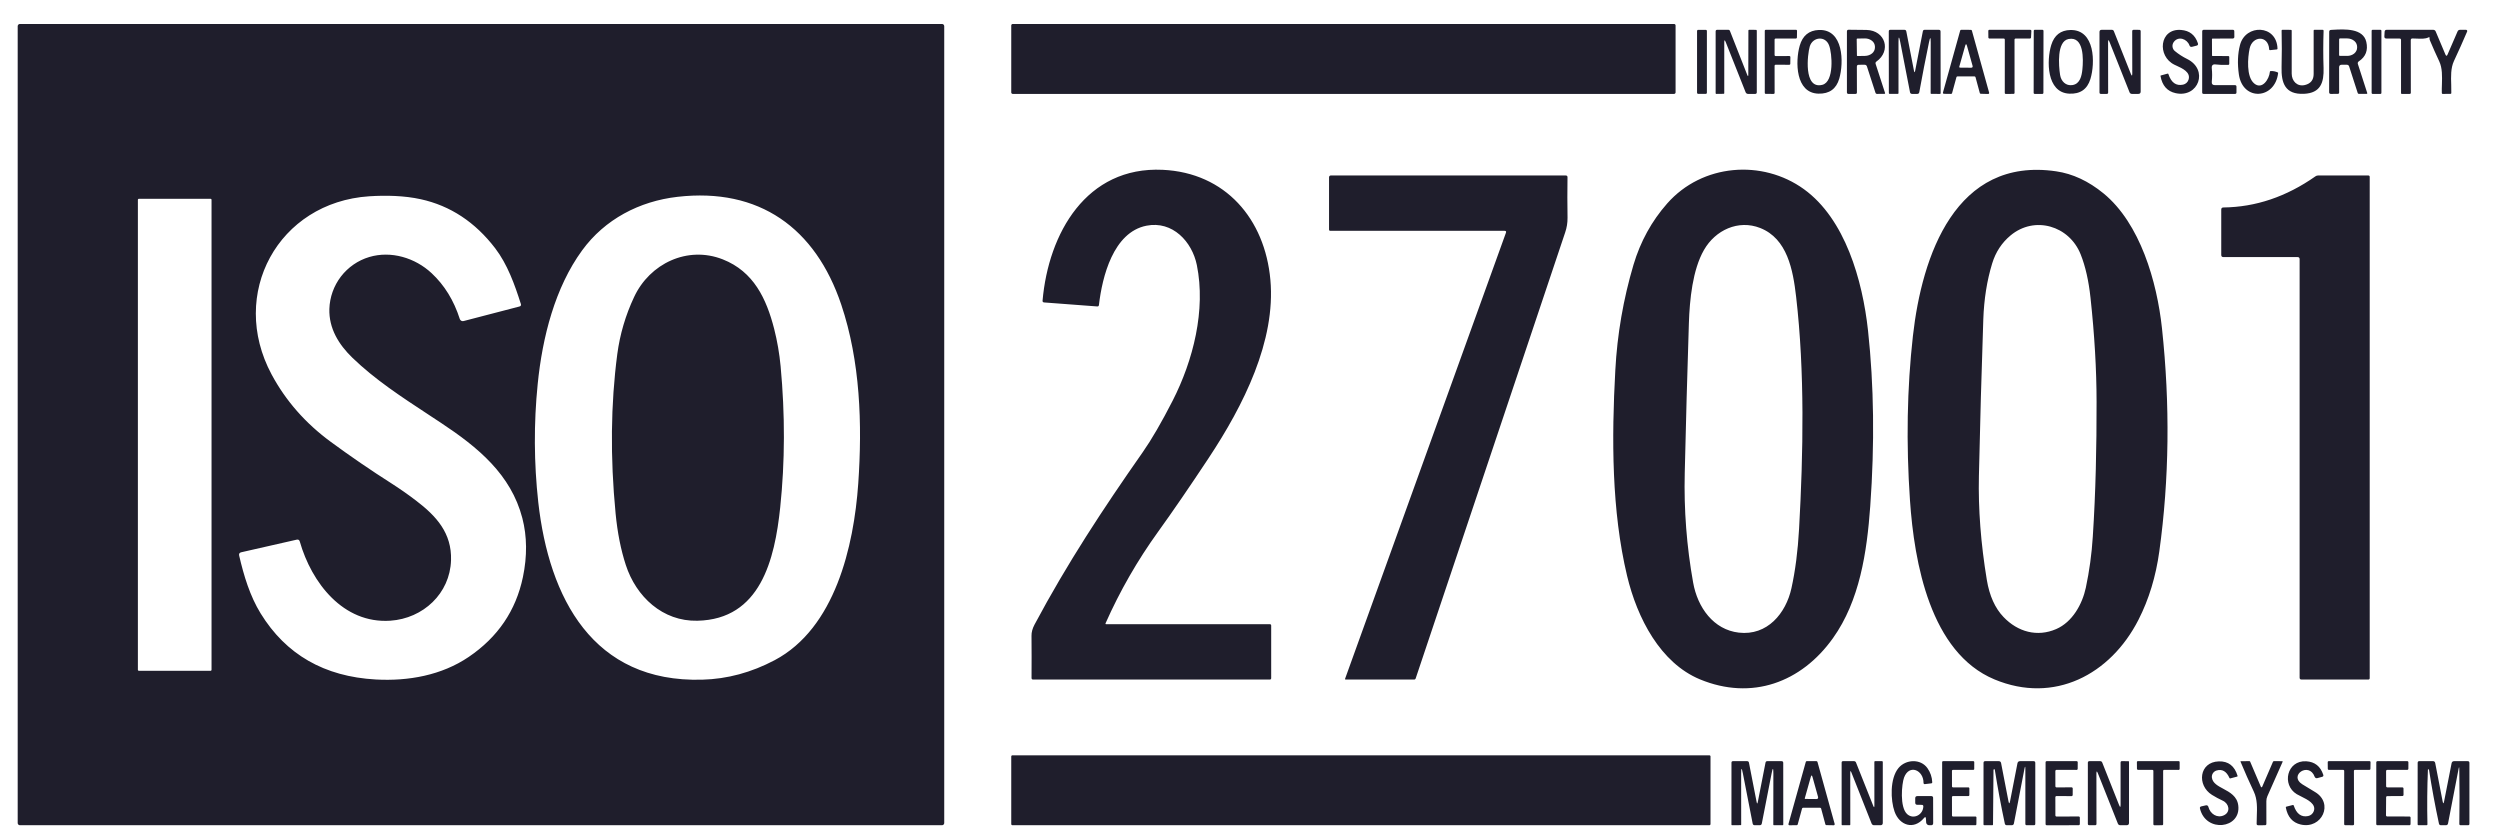 <svg width="78" height="26" viewBox="0 0 78 26" fill="none" xmlns="http://www.w3.org/2000/svg">
<g clip-path="url(#clip0_109_221)">
<path fill-rule="evenodd" clip-rule="evenodd" d="M29.44 25.727C29.453 25.714 29.46 25.696 29.46 25.678V0.817C29.46 0.799 29.453 0.781 29.44 0.768C29.427 0.755 29.409 0.748 29.391 0.748H0.621C0.603 0.748 0.585 0.755 0.572 0.768C0.559 0.781 0.552 0.799 0.552 0.817V25.678C0.552 25.687 0.554 25.696 0.557 25.704C0.561 25.713 0.566 25.721 0.572 25.727C0.579 25.733 0.586 25.738 0.595 25.742C0.603 25.745 0.612 25.747 0.621 25.747H29.391C29.409 25.747 29.427 25.74 29.44 25.727ZM12.177 19.366C13.203 19.297 14.04 18.517 14.072 17.48C14.099 16.632 13.614 16.102 12.983 15.621C12.735 15.431 12.479 15.252 12.215 15.083C11.571 14.673 10.94 14.241 10.325 13.789C9.532 13.208 8.915 12.505 8.473 11.681C7.127 9.169 8.679 6.311 11.521 6.124C12.041 6.091 12.611 6.102 13.129 6.216C14.051 6.419 14.824 6.929 15.45 7.746C15.832 8.246 16.059 8.878 16.25 9.481C16.265 9.524 16.25 9.552 16.206 9.563L14.463 10.017C14.439 10.023 14.413 10.02 14.391 10.008C14.369 9.996 14.353 9.975 14.345 9.951C14.16 9.373 13.867 8.897 13.466 8.523C12.952 8.043 12.2 7.816 11.52 8.019C11.169 8.124 10.86 8.338 10.637 8.628C10.414 8.919 10.288 9.273 10.276 9.639C10.259 10.243 10.564 10.745 10.995 11.162C11.699 11.842 12.524 12.382 13.37 12.937L13.371 12.938C13.501 13.023 13.632 13.109 13.763 13.196C14.91 13.955 15.943 14.802 16.297 16.165C16.445 16.737 16.451 17.351 16.315 18.005C16.097 19.05 15.533 19.88 14.623 20.497C13.781 21.068 12.742 21.257 11.723 21.2C10.118 21.11 8.921 20.422 8.131 19.137C7.799 18.597 7.607 17.963 7.462 17.334C7.449 17.278 7.471 17.244 7.526 17.231L9.255 16.838C9.306 16.826 9.338 16.845 9.353 16.895C9.721 18.182 10.706 19.464 12.177 19.366ZM18.163 7.811C18.871 6.84 19.951 6.277 21.138 6.141C23.684 5.849 25.442 7.109 26.247 9.504C26.84 11.27 26.907 13.227 26.777 15.091C26.64 17.04 26.056 19.599 24.169 20.598C23.443 20.982 22.691 21.185 21.913 21.206C18.496 21.304 17.129 18.656 16.794 15.67C16.659 14.445 16.652 13.209 16.776 11.983C16.923 10.511 17.318 8.969 18.163 7.811ZM6.591 6.212C6.594 6.215 6.596 6.218 6.598 6.222C6.599 6.226 6.6 6.23 6.6 6.234V20.897C6.6 20.906 6.597 20.914 6.591 20.92C6.585 20.926 6.577 20.929 6.569 20.929H4.334C4.326 20.929 4.318 20.926 4.312 20.92C4.306 20.914 4.302 20.906 4.302 20.897V6.234C4.302 6.23 4.303 6.226 4.305 6.222C4.306 6.218 4.309 6.215 4.311 6.212C4.314 6.209 4.318 6.206 4.322 6.205C4.326 6.203 4.33 6.202 4.334 6.202H6.569C6.577 6.202 6.585 6.206 6.591 6.212ZM31.597 0.748H52.231C52.257 0.748 52.278 0.769 52.278 0.794V2.884C52.277 2.896 52.273 2.908 52.264 2.916C52.255 2.925 52.243 2.93 52.231 2.93H31.597C31.585 2.93 31.573 2.925 31.564 2.916C31.556 2.908 31.551 2.896 31.551 2.884V0.794C31.551 0.769 31.572 0.748 31.597 0.748ZM53.219 0.931H52.985C52.98 0.931 52.975 0.931 52.971 0.933C52.966 0.935 52.962 0.938 52.959 0.941C52.956 0.945 52.953 0.949 52.951 0.953C52.949 0.958 52.948 0.962 52.948 0.967V2.893C52.948 2.913 52.965 2.929 52.985 2.929H53.219C53.239 2.929 53.255 2.913 53.255 2.893V0.967C53.255 0.957 53.252 0.948 53.245 0.941C53.238 0.935 53.229 0.931 53.219 0.931ZM54.55 0.953L54.547 2.324C54.547 2.39 54.535 2.392 54.511 2.33L53.975 0.967C53.972 0.956 53.965 0.946 53.955 0.939C53.945 0.932 53.933 0.929 53.921 0.93H53.573C53.567 0.93 53.561 0.931 53.556 0.933C53.55 0.935 53.545 0.939 53.541 0.943C53.536 0.947 53.533 0.952 53.531 0.958C53.529 0.963 53.528 0.969 53.528 0.975V2.907C53.528 2.923 53.535 2.93 53.551 2.93L53.778 2.927C53.791 2.927 53.797 2.92 53.797 2.907L53.797 1.321C53.797 1.24 53.812 1.237 53.842 1.312L54.462 2.875C54.468 2.892 54.478 2.906 54.493 2.916C54.507 2.926 54.525 2.931 54.542 2.93H54.761C54.795 2.93 54.812 2.912 54.812 2.878V0.962C54.812 0.941 54.801 0.931 54.781 0.931L54.573 0.93C54.558 0.93 54.55 0.937 54.55 0.953ZM55.399 1.749L55.828 1.748C55.833 1.748 55.837 1.749 55.841 1.751C55.845 1.752 55.848 1.755 55.851 1.758C55.854 1.761 55.856 1.764 55.858 1.768C55.859 1.772 55.86 1.777 55.86 1.781L55.857 1.99C55.857 1.994 55.856 1.998 55.855 2.002C55.853 2.006 55.851 2.009 55.848 2.012C55.842 2.018 55.834 2.021 55.825 2.021L55.399 2.02C55.391 2.02 55.383 2.023 55.377 2.029C55.371 2.035 55.367 2.043 55.367 2.052L55.368 2.898C55.368 2.902 55.367 2.906 55.366 2.91C55.364 2.914 55.362 2.918 55.359 2.921C55.353 2.926 55.345 2.93 55.337 2.93L55.093 2.929C55.089 2.929 55.084 2.928 55.081 2.926C55.077 2.925 55.073 2.923 55.07 2.92C55.064 2.914 55.061 2.905 55.061 2.897V0.962C55.061 0.953 55.064 0.945 55.07 0.939C55.076 0.933 55.084 0.93 55.093 0.93H56.035C56.04 0.93 56.044 0.931 56.048 0.932C56.052 0.934 56.055 0.936 56.058 0.939C56.061 0.942 56.063 0.946 56.065 0.95C56.066 0.953 56.067 0.958 56.067 0.962L56.064 1.171C56.063 1.179 56.06 1.187 56.054 1.192C56.049 1.198 56.041 1.201 56.033 1.202L55.399 1.203C55.391 1.203 55.383 1.206 55.377 1.212C55.371 1.218 55.367 1.226 55.367 1.234V1.717C55.367 1.721 55.368 1.725 55.37 1.729C55.373 1.737 55.379 1.743 55.387 1.747C55.391 1.748 55.395 1.749 55.399 1.749V1.749ZM56.739 2.922C57.077 2.929 57.292 2.773 57.385 2.454C57.532 1.949 57.519 0.904 56.748 0.935C56.44 0.948 56.241 1.112 56.151 1.426C56.011 1.917 56.016 2.907 56.739 2.922ZM57.066 1.412C57.166 1.668 57.231 2.554 56.855 2.647C56.261 2.795 56.394 1.682 56.465 1.449C56.557 1.149 56.95 1.109 57.066 1.412ZM57.934 2.078L57.936 2.884C57.936 2.915 57.921 2.93 57.891 2.93H57.666C57.661 2.93 57.655 2.929 57.65 2.927C57.645 2.924 57.641 2.921 57.637 2.917C57.629 2.909 57.625 2.899 57.624 2.887V0.981C57.624 0.946 57.642 0.928 57.676 0.928C57.863 0.927 58.05 0.929 58.236 0.934C58.829 0.95 59.013 1.59 58.545 1.92C58.518 1.938 58.51 1.964 58.52 1.995L58.813 2.899C58.819 2.917 58.812 2.927 58.792 2.928L58.567 2.93C58.54 2.93 58.522 2.918 58.514 2.892L58.249 2.075C58.237 2.038 58.212 2.02 58.173 2.02L57.993 2.021C57.954 2.021 57.934 2.04 57.934 2.078V2.078ZM57.929 1.223L57.936 1.728C57.936 1.731 57.937 1.733 57.938 1.736C57.939 1.738 57.941 1.741 57.943 1.743C57.944 1.744 57.947 1.746 57.949 1.747C57.952 1.748 57.955 1.748 57.957 1.748L58.191 1.744C58.273 1.742 58.352 1.714 58.41 1.665C58.437 1.643 58.459 1.615 58.474 1.583C58.49 1.551 58.498 1.517 58.498 1.482V1.451C58.497 1.416 58.487 1.381 58.471 1.35C58.455 1.319 58.432 1.292 58.404 1.271C58.34 1.222 58.262 1.197 58.182 1.199L57.948 1.203C57.943 1.203 57.938 1.205 57.934 1.209C57.931 1.213 57.929 1.217 57.929 1.223ZM59.993 0.976L59.754 2.202C59.741 2.27 59.728 2.27 59.715 2.202L59.477 0.98C59.471 0.947 59.451 0.93 59.417 0.93H58.978C58.946 0.93 58.93 0.946 58.93 0.979L58.932 2.904C58.932 2.921 58.94 2.929 58.956 2.929H59.21C59.226 2.929 59.233 2.921 59.233 2.906L59.233 1.319C59.232 1.125 59.251 1.123 59.288 1.314L59.592 2.876C59.599 2.911 59.62 2.929 59.656 2.93H59.817C59.853 2.93 59.875 2.912 59.882 2.875C59.977 2.352 60.078 1.831 60.186 1.313C60.221 1.147 60.238 1.148 60.238 1.318L60.236 2.909C60.236 2.922 60.243 2.929 60.256 2.929L60.526 2.93C60.541 2.93 60.548 2.922 60.548 2.908L60.545 0.984C60.545 0.948 60.527 0.93 60.491 0.93H60.05C60.019 0.93 59.999 0.945 59.993 0.976ZM61.605 2.384H61.072C61.065 2.384 61.058 2.387 61.052 2.391C61.047 2.395 61.042 2.401 61.041 2.408L60.905 2.906C60.904 2.913 60.9 2.919 60.894 2.923C60.888 2.928 60.882 2.93 60.874 2.93L60.651 2.927C60.646 2.927 60.641 2.926 60.637 2.924C60.632 2.922 60.628 2.918 60.626 2.915C60.623 2.911 60.62 2.906 60.619 2.901C60.618 2.897 60.619 2.892 60.62 2.887L61.158 0.954C61.16 0.947 61.164 0.941 61.169 0.936C61.175 0.932 61.182 0.93 61.189 0.93L61.492 0.931C61.499 0.931 61.506 0.933 61.511 0.937C61.517 0.942 61.521 0.948 61.523 0.955L62.061 2.891C62.062 2.896 62.062 2.901 62.062 2.906C62.061 2.91 62.059 2.915 62.056 2.919C62.053 2.923 62.049 2.926 62.044 2.928C62.04 2.931 62.035 2.932 62.03 2.932L61.8 2.926C61.793 2.926 61.786 2.924 61.781 2.919C61.776 2.915 61.772 2.909 61.77 2.903L61.636 2.408C61.634 2.401 61.63 2.395 61.625 2.391C61.619 2.387 61.612 2.384 61.605 2.384ZM61.129 2.082C61.128 2.085 61.128 2.089 61.129 2.092C61.13 2.095 61.131 2.098 61.133 2.101C61.135 2.104 61.138 2.106 61.141 2.107C61.144 2.109 61.147 2.11 61.151 2.11L61.497 2.113C61.539 2.113 61.555 2.092 61.544 2.052L61.37 1.431C61.351 1.364 61.332 1.364 61.313 1.43L61.129 2.082ZM62.069 1.202L62.518 1.203C62.526 1.203 62.535 1.206 62.541 1.212C62.546 1.218 62.55 1.226 62.55 1.234L62.549 2.899C62.549 2.903 62.55 2.907 62.551 2.911C62.553 2.915 62.555 2.919 62.558 2.922C62.561 2.925 62.565 2.927 62.569 2.928C62.572 2.93 62.577 2.931 62.581 2.931L62.822 2.929C62.831 2.929 62.839 2.925 62.845 2.92C62.848 2.917 62.85 2.913 62.852 2.909C62.853 2.905 62.854 2.901 62.854 2.897L62.853 1.235C62.853 1.23 62.854 1.226 62.856 1.222C62.858 1.218 62.86 1.215 62.863 1.212C62.869 1.206 62.877 1.203 62.885 1.203L63.336 1.202C63.344 1.202 63.352 1.198 63.358 1.193C63.364 1.187 63.368 1.18 63.368 1.172L63.379 0.964C63.379 0.959 63.379 0.955 63.377 0.951C63.375 0.945 63.371 0.939 63.365 0.936C63.36 0.932 63.354 0.93 63.347 0.93H62.067C62.063 0.93 62.059 0.931 62.055 0.932C62.051 0.934 62.048 0.936 62.045 0.939C62.042 0.942 62.039 0.946 62.038 0.949C62.036 0.953 62.035 0.957 62.035 0.962L62.037 1.17C62.037 1.174 62.038 1.178 62.04 1.182C62.041 1.186 62.044 1.189 62.047 1.192C62.049 1.195 62.053 1.198 62.057 1.199C62.061 1.201 62.065 1.202 62.069 1.202V1.202ZM63.724 0.93L63.486 0.93C63.482 0.93 63.477 0.93 63.473 0.932C63.469 0.934 63.466 0.936 63.463 0.939C63.46 0.942 63.457 0.946 63.456 0.95C63.454 0.954 63.453 0.958 63.453 0.962L63.45 2.897C63.45 2.901 63.451 2.905 63.452 2.909C63.454 2.913 63.456 2.917 63.459 2.92C63.462 2.923 63.466 2.925 63.47 2.927C63.474 2.929 63.478 2.93 63.483 2.93L63.721 2.93C63.725 2.93 63.729 2.929 63.733 2.928C63.737 2.926 63.741 2.924 63.744 2.921C63.747 2.918 63.749 2.914 63.751 2.91C63.753 2.906 63.754 2.902 63.754 2.898L63.757 0.963C63.757 0.954 63.754 0.946 63.747 0.94C63.741 0.934 63.733 0.93 63.724 0.93ZM64.558 2.922C64.901 2.939 65.121 2.787 65.22 2.468C65.374 1.967 65.368 0.922 64.599 0.936C64.293 0.942 64.094 1.098 63.999 1.404C63.851 1.884 63.848 2.886 64.558 2.922ZM64.275 2.339C64.23 2.05 64.168 1.294 64.535 1.218C65.025 1.118 65.002 1.856 64.971 2.163C64.95 2.363 64.901 2.616 64.662 2.654C64.454 2.688 64.305 2.534 64.275 2.339ZM65.772 1.322L65.774 2.885C65.774 2.915 65.76 2.93 65.731 2.93H65.55C65.519 2.93 65.504 2.915 65.504 2.884V0.998C65.504 0.953 65.527 0.93 65.573 0.93H65.888C65.92 0.93 65.942 0.945 65.953 0.974L66.48 2.299C66.511 2.378 66.527 2.375 66.527 2.29L66.525 0.976C66.525 0.945 66.54 0.93 66.572 0.93L66.75 0.931C66.76 0.931 66.77 0.935 66.777 0.943C66.785 0.95 66.789 0.96 66.789 0.971V2.856C66.789 2.905 66.764 2.93 66.714 2.93H66.519C66.501 2.931 66.484 2.926 66.47 2.916C66.456 2.906 66.445 2.892 66.44 2.875L65.819 1.313C65.787 1.233 65.772 1.236 65.772 1.322ZM68.218 2.587C68.188 2.614 68.151 2.632 68.112 2.641C67.894 2.687 67.742 2.578 67.654 2.312C67.653 2.309 67.652 2.306 67.65 2.304C67.648 2.302 67.646 2.3 67.644 2.299C67.638 2.296 67.632 2.296 67.627 2.297L67.418 2.355C67.41 2.357 67.406 2.362 67.408 2.371C67.46 2.671 67.618 2.85 67.882 2.907C68.594 3.061 68.918 2.175 68.238 1.84C68.102 1.773 67.974 1.691 67.857 1.594C67.816 1.561 67.79 1.514 67.783 1.462C67.776 1.41 67.789 1.357 67.819 1.314C67.96 1.114 68.237 1.211 68.311 1.416C68.325 1.456 68.352 1.47 68.393 1.46L68.531 1.425C68.573 1.416 68.587 1.39 68.574 1.35C68.49 1.093 68.314 0.954 68.047 0.934C67.371 0.882 67.292 1.756 67.848 2.022C67.865 2.03 67.883 2.038 67.902 2.047C68.087 2.131 68.359 2.254 68.282 2.487C68.27 2.526 68.248 2.56 68.218 2.587ZM69.134 2.011C69.04 1.997 68.998 2.038 69.008 2.133C69.022 2.268 69.022 2.405 69.008 2.544C68.999 2.619 69.033 2.657 69.109 2.657H69.731C69.762 2.657 69.777 2.672 69.778 2.703V2.884C69.778 2.914 69.763 2.93 69.732 2.93H68.754C68.723 2.93 68.708 2.914 68.708 2.884L68.709 0.975C68.709 0.963 68.714 0.952 68.722 0.943C68.731 0.935 68.742 0.93 68.754 0.93H69.663C69.694 0.93 69.709 0.945 69.71 0.975L69.712 1.155C69.712 1.161 69.71 1.167 69.708 1.173C69.705 1.181 69.699 1.189 69.691 1.194C69.683 1.199 69.674 1.202 69.665 1.202L69.031 1.204C69.019 1.204 69.013 1.21 69.013 1.222L69.015 1.73C69.015 1.741 69.021 1.747 69.032 1.747L69.518 1.749C69.542 1.749 69.554 1.761 69.553 1.784V1.994C69.552 2.013 69.543 2.023 69.523 2.024C69.352 2.028 69.222 2.024 69.134 2.011ZM70.82 2.241C70.801 2.469 70.579 2.813 70.331 2.604C70.079 2.394 70.129 1.794 70.188 1.515C70.274 1.113 70.771 1.091 70.798 1.535C70.799 1.557 70.81 1.566 70.831 1.564L71.036 1.543C71.052 1.541 71.059 1.532 71.058 1.516C71.034 0.761 70.059 0.745 69.888 1.404C69.816 1.678 69.805 1.985 69.853 2.324C69.975 3.166 70.984 3.103 71.078 2.277C71.078 2.269 71.075 2.264 71.068 2.261C70.998 2.228 70.921 2.213 70.844 2.217C70.829 2.218 70.821 2.226 70.82 2.241ZM71.916 2.652C72.096 2.607 72.186 2.492 72.186 2.307V0.953C72.186 0.938 72.194 0.93 72.209 0.93H72.463C72.486 0.93 72.496 0.941 72.496 0.964C72.483 1.349 72.482 1.735 72.495 2.12C72.51 2.572 72.406 2.904 71.884 2.927C71.294 2.954 71.172 2.59 71.185 2.092C71.195 1.714 71.195 1.335 71.186 0.956C71.186 0.939 71.194 0.93 71.211 0.93L71.478 0.931C71.484 0.931 71.49 0.933 71.494 0.938C71.498 0.942 71.501 0.948 71.501 0.954L71.501 2.296C71.501 2.528 71.671 2.713 71.916 2.652ZM72.981 2.884L72.98 2.101C72.98 2.047 73.007 2.02 73.06 2.02H73.218C73.257 2.02 73.282 2.038 73.294 2.075L73.561 2.903C73.567 2.92 73.58 2.929 73.599 2.929H73.84C73.857 2.929 73.863 2.92 73.858 2.903L73.566 1.998C73.555 1.963 73.564 1.935 73.595 1.914C73.811 1.771 73.888 1.569 73.829 1.308C73.73 0.876 73.149 0.909 72.79 0.929L72.727 0.933C72.689 0.935 72.671 0.955 72.671 0.993L72.669 2.876C72.669 2.912 72.687 2.93 72.723 2.93L72.937 2.929C72.966 2.929 72.981 2.914 72.981 2.884ZM72.98 1.716L72.981 1.225C72.981 1.218 72.984 1.211 72.989 1.206C72.994 1.201 73.001 1.198 73.008 1.198L73.233 1.199C73.315 1.199 73.394 1.227 73.452 1.275C73.48 1.297 73.502 1.325 73.517 1.356C73.533 1.388 73.542 1.423 73.542 1.458V1.487C73.542 1.521 73.534 1.555 73.518 1.586C73.502 1.618 73.479 1.647 73.451 1.67C73.421 1.694 73.387 1.713 73.35 1.725C73.312 1.738 73.272 1.745 73.231 1.744L73.007 1.744C73.003 1.744 73 1.743 72.996 1.742C72.993 1.74 72.99 1.738 72.987 1.736C72.985 1.733 72.983 1.73 72.982 1.727C72.98 1.723 72.98 1.72 72.98 1.716ZM74.269 0.93H74.026C74.017 0.93 74.01 0.933 74.004 0.939C73.998 0.945 73.995 0.953 73.995 0.961V2.899C73.995 2.916 74.009 2.93 74.026 2.93H74.269C74.274 2.93 74.278 2.929 74.281 2.927C74.285 2.926 74.288 2.924 74.291 2.921C74.294 2.918 74.296 2.914 74.298 2.911C74.299 2.907 74.3 2.903 74.3 2.899V0.961C74.3 0.957 74.299 0.953 74.298 0.949C74.296 0.945 74.294 0.942 74.291 0.939C74.288 0.936 74.285 0.934 74.281 0.932C74.278 0.931 74.274 0.93 74.269 0.93ZM75.402 1.204C75.531 1.21 75.672 1.217 75.772 1.165C75.794 1.154 75.805 1.16 75.802 1.185C75.799 1.211 75.802 1.235 75.813 1.259C75.907 1.483 76.004 1.701 76.104 1.913C76.204 2.124 76.195 2.386 76.188 2.633C76.184 2.726 76.182 2.817 76.185 2.903C76.185 2.921 76.195 2.93 76.213 2.93L76.454 2.929C76.472 2.929 76.481 2.92 76.481 2.903C76.482 2.817 76.481 2.731 76.478 2.645C76.469 2.393 76.461 2.123 76.563 1.904C76.706 1.599 76.843 1.292 76.975 0.983C76.977 0.977 76.978 0.971 76.978 0.965C76.977 0.958 76.975 0.952 76.971 0.947C76.968 0.942 76.963 0.938 76.958 0.935C76.953 0.932 76.947 0.93 76.94 0.93H76.755C76.716 0.93 76.69 0.947 76.675 0.983L76.363 1.703C76.342 1.753 76.32 1.753 76.298 1.703L75.994 0.983C75.988 0.966 75.977 0.952 75.962 0.943C75.948 0.934 75.93 0.929 75.913 0.93H74.465C74.424 0.93 74.403 0.951 74.4 0.992L74.392 1.133C74.39 1.179 74.411 1.202 74.457 1.202L74.868 1.203C74.897 1.203 74.912 1.218 74.912 1.248V2.906C74.912 2.922 74.92 2.93 74.935 2.93H75.186C75.19 2.93 75.194 2.929 75.198 2.927C75.202 2.926 75.205 2.923 75.208 2.92C75.214 2.914 75.218 2.906 75.218 2.897L75.216 1.252C75.216 1.218 75.234 1.201 75.267 1.2C75.309 1.199 75.355 1.201 75.402 1.204ZM34.493 19.447C34.491 19.45 34.491 19.453 34.491 19.457L34.492 19.461C34.492 19.462 34.493 19.464 34.494 19.466C34.495 19.468 34.497 19.47 34.499 19.471C34.502 19.473 34.505 19.474 34.507 19.475H39.617C39.646 19.475 39.661 19.489 39.661 19.518V21.158C39.661 21.187 39.646 21.202 39.617 21.202H32.234C32.2 21.202 32.183 21.185 32.184 21.15C32.187 20.717 32.187 20.279 32.183 19.836C32.181 19.725 32.213 19.609 32.277 19.488C33.299 17.571 34.414 15.879 35.655 14.106C35.929 13.715 36.24 13.179 36.588 12.499C37.227 11.247 37.626 9.674 37.342 8.272C37.193 7.539 36.584 6.881 35.769 7.042C34.733 7.247 34.389 8.635 34.287 9.515C34.283 9.549 34.264 9.564 34.231 9.561L32.575 9.436C32.541 9.433 32.525 9.414 32.528 9.379C32.712 7.277 33.894 5.188 36.275 5.298C38.233 5.389 39.465 6.83 39.636 8.73C39.808 10.636 38.803 12.64 37.705 14.299C37.115 15.19 36.593 15.952 36.136 16.586C35.491 17.48 34.94 18.439 34.493 19.447ZM50.765 17.966C51.081 19.29 51.806 20.685 53.039 21.196C54.653 21.864 56.202 21.296 57.19 19.908C58.02 18.744 58.248 17.236 58.352 15.788C58.491 13.853 58.468 12.027 58.282 10.311C58.11 8.736 57.568 6.833 56.283 5.903C54.986 4.965 53.111 5.106 52.016 6.349C51.531 6.899 51.181 7.537 50.965 8.261C50.648 9.331 50.457 10.435 50.398 11.549C50.28 13.681 50.282 15.939 50.765 17.966ZM54.917 7.113C55.764 7.446 55.942 8.419 56.039 9.259C56.31 11.603 56.264 14.122 56.131 16.503C56.093 17.188 56.014 17.804 55.893 18.353C55.72 19.137 55.14 19.841 54.251 19.738C53.463 19.647 52.965 18.957 52.826 18.177C52.624 17.049 52.536 15.904 52.564 14.759C52.6 13.194 52.643 11.637 52.693 10.087C52.717 9.349 52.808 8.419 53.164 7.799C53.518 7.179 54.236 6.845 54.917 7.113V7.113ZM62.228 21.198C60.224 20.363 59.724 17.553 59.591 15.608C59.469 13.821 59.5 12.112 59.683 10.48C59.964 7.979 61.013 4.885 64.151 5.345C64.668 5.42 65.161 5.65 65.63 6.034C66.773 6.97 67.298 8.786 67.454 10.246C67.709 12.628 67.682 14.946 67.371 17.199C67.263 17.987 67.046 18.699 66.72 19.338C65.845 21.051 64.089 21.973 62.228 21.198ZM65.224 9.292C65.167 8.761 65.065 8.309 64.917 7.937C64.561 7.04 63.478 6.721 62.729 7.346C62.456 7.573 62.265 7.864 62.156 8.219C61.993 8.751 61.901 9.334 61.879 9.965C61.823 11.592 61.778 13.221 61.742 14.852C61.719 15.881 61.802 16.962 61.989 18.094C62.071 18.588 62.245 18.975 62.512 19.253C62.955 19.716 63.562 19.884 64.153 19.627C64.66 19.407 64.967 18.852 65.078 18.336C65.189 17.812 65.262 17.281 65.295 16.747C65.387 15.337 65.415 13.932 65.413 12.538C65.412 11.526 65.349 10.444 65.224 9.292ZM41.508 7.202H46.945C46.986 7.202 46.999 7.222 46.986 7.26L41.966 21.179C41.965 21.181 41.965 21.183 41.965 21.185V21.187C41.966 21.19 41.967 21.192 41.968 21.195C41.97 21.197 41.972 21.199 41.974 21.2C41.977 21.201 41.98 21.202 41.983 21.202H44.122C44.132 21.202 44.142 21.199 44.15 21.193C44.158 21.188 44.164 21.179 44.168 21.17C45.725 16.525 47.281 11.886 48.833 7.253C48.884 7.105 48.909 6.95 48.907 6.793C48.9 6.372 48.9 5.951 48.906 5.532C48.907 5.494 48.888 5.475 48.851 5.475H41.52C41.505 5.475 41.492 5.481 41.482 5.491C41.472 5.501 41.466 5.515 41.466 5.529V7.16C41.466 7.188 41.48 7.202 41.508 7.202ZM71.683 8.021H69.37C69.325 8.021 69.303 7.998 69.303 7.954V6.539C69.303 6.496 69.325 6.474 69.368 6.473C70.377 6.462 71.335 6.138 72.241 5.502C72.265 5.484 72.294 5.475 72.324 5.475H73.89C73.92 5.475 73.935 5.49 73.935 5.521V21.156C73.935 21.187 73.92 21.202 73.889 21.202H71.808C71.768 21.202 71.748 21.182 71.748 21.142V8.086C71.748 8.042 71.726 8.021 71.683 8.021ZM21.759 19.367C23.724 19.325 24.172 17.464 24.343 15.827C24.492 14.405 24.496 12.938 24.355 11.425C24.318 11.032 24.251 10.643 24.154 10.261C23.913 9.322 23.516 8.472 22.55 8.092C21.451 7.66 20.271 8.221 19.783 9.269C19.518 9.832 19.341 10.432 19.259 11.05C19.054 12.611 19.037 14.269 19.207 16.024C19.264 16.617 19.37 17.152 19.525 17.627C19.847 18.618 20.675 19.392 21.759 19.367ZM53.332 23.566H31.587C31.582 23.566 31.578 23.567 31.573 23.568C31.569 23.57 31.565 23.573 31.561 23.576C31.558 23.58 31.555 23.584 31.554 23.588C31.552 23.593 31.551 23.597 31.551 23.602V25.711C31.551 25.731 31.567 25.747 31.587 25.747H53.332C53.352 25.747 53.368 25.731 53.368 25.711V23.602C53.368 23.597 53.367 23.593 53.366 23.588C53.364 23.584 53.361 23.58 53.358 23.576C53.354 23.573 53.35 23.57 53.346 23.568C53.342 23.567 53.337 23.566 53.332 23.566ZM55.084 23.794L54.844 25.019C54.831 25.086 54.818 25.086 54.806 25.019L54.568 23.798C54.562 23.764 54.542 23.748 54.508 23.748H54.07C54.038 23.748 54.022 23.764 54.022 23.796L54.021 25.728C54.021 25.74 54.027 25.746 54.039 25.746L54.308 25.745C54.319 25.745 54.325 25.74 54.325 25.729L54.324 24.137C54.323 23.943 54.341 23.942 54.378 24.131L54.683 25.694C54.69 25.729 54.711 25.747 54.746 25.747L54.901 25.747C54.939 25.747 54.962 25.729 54.969 25.691L55.274 24.131C55.311 23.942 55.329 23.944 55.329 24.137L55.327 25.727C55.327 25.739 55.334 25.746 55.347 25.747L55.617 25.747C55.631 25.747 55.638 25.741 55.638 25.727L55.637 23.803C55.637 23.766 55.619 23.748 55.583 23.748H55.141C55.109 23.748 55.091 23.763 55.084 23.794ZM56.788 25.202H56.255C56.248 25.202 56.241 25.204 56.235 25.209C56.23 25.213 56.225 25.219 56.224 25.226L56.088 25.723C56.086 25.729 56.082 25.735 56.077 25.739C56.072 25.743 56.065 25.745 56.058 25.746L55.831 25.748C55.826 25.748 55.821 25.747 55.817 25.745L55.813 25.743C55.81 25.741 55.808 25.739 55.806 25.736C55.804 25.735 55.803 25.733 55.803 25.731C55.801 25.729 55.8 25.726 55.8 25.723C55.799 25.72 55.799 25.717 55.799 25.715C55.799 25.713 55.8 25.71 55.8 25.708L56.341 23.771C56.343 23.764 56.347 23.758 56.352 23.754C56.358 23.75 56.365 23.748 56.372 23.748L56.674 23.748C56.681 23.748 56.688 23.751 56.693 23.755C56.699 23.759 56.703 23.765 56.705 23.772L57.242 25.708C57.244 25.715 57.243 25.723 57.24 25.73C57.237 25.736 57.232 25.742 57.225 25.745L57.224 25.746L57.222 25.747C57.218 25.748 57.215 25.748 57.211 25.748L56.982 25.744C56.975 25.744 56.968 25.741 56.963 25.737C56.957 25.733 56.953 25.727 56.952 25.72L56.819 25.226C56.817 25.219 56.813 25.213 56.808 25.209C56.802 25.204 56.795 25.202 56.788 25.202ZM56.309 24.908C56.309 24.91 56.308 24.912 56.309 24.915C56.309 24.917 56.31 24.919 56.311 24.921C56.313 24.923 56.315 24.925 56.317 24.926C56.319 24.927 56.321 24.927 56.324 24.927L56.667 24.93C56.717 24.93 56.735 24.906 56.722 24.858L56.55 24.242C56.532 24.178 56.514 24.178 56.496 24.242L56.309 24.908ZM58.48 23.772L58.481 25.129C58.481 25.199 58.468 25.201 58.443 25.137L57.908 23.792C57.904 23.779 57.895 23.767 57.883 23.759C57.871 23.751 57.857 23.747 57.843 23.748H57.505C57.474 23.748 57.459 23.763 57.459 23.793V25.725C57.459 25.728 57.46 25.731 57.461 25.734C57.462 25.736 57.464 25.739 57.466 25.741L57.467 25.742C57.467 25.742 57.468 25.743 57.468 25.743L57.469 25.744C57.473 25.746 57.477 25.747 57.482 25.747L57.708 25.747C57.722 25.747 57.729 25.74 57.729 25.726L57.728 24.108C57.728 24.044 57.74 24.042 57.764 24.102L58.393 25.693C58.398 25.709 58.409 25.723 58.424 25.733C58.438 25.743 58.455 25.748 58.473 25.747L58.669 25.747C58.719 25.747 58.743 25.723 58.743 25.674V23.776C58.743 23.756 58.734 23.747 58.715 23.748L58.503 23.748C58.499 23.748 58.496 23.749 58.492 23.751C58.49 23.752 58.488 23.753 58.487 23.755C58.485 23.758 58.483 23.76 58.482 23.763C58.48 23.766 58.48 23.769 58.48 23.772ZM59.958 25.111L59.823 25.11C59.777 25.11 59.755 25.088 59.755 25.043V24.907C59.755 24.861 59.777 24.838 59.823 24.838H60.262C60.269 24.838 60.276 24.84 60.282 24.842C60.288 24.845 60.294 24.849 60.299 24.854C60.304 24.859 60.307 24.864 60.31 24.871C60.312 24.877 60.314 24.884 60.313 24.891L60.315 25.683C60.315 25.725 60.293 25.747 60.251 25.747L60.19 25.747C60.166 25.747 60.143 25.738 60.126 25.722C60.108 25.706 60.098 25.684 60.096 25.66L60.089 25.543C60.086 25.485 60.065 25.478 60.028 25.523C59.707 25.908 59.261 25.75 59.11 25.321C58.986 24.972 58.959 24.292 59.233 23.962C59.46 23.689 59.922 23.665 60.136 23.966C60.227 24.094 60.279 24.245 60.286 24.402C60.288 24.426 60.276 24.439 60.254 24.441L60.053 24.465C60.048 24.465 60.043 24.465 60.039 24.463C60.034 24.462 60.029 24.459 60.026 24.456C60.02 24.451 60.017 24.445 60.015 24.438C60.014 24.435 60.014 24.432 60.014 24.429C60.018 24.028 59.568 23.826 59.406 24.261C59.336 24.45 59.262 25.19 59.508 25.405C59.706 25.576 59.999 25.421 60.008 25.163C60.009 25.128 59.993 25.111 59.958 25.111ZM61.634 25.475H60.932C60.924 25.475 60.916 25.471 60.911 25.466C60.905 25.46 60.902 25.452 60.902 25.444L60.901 24.869C60.901 24.861 60.904 24.853 60.91 24.847C60.916 24.841 60.923 24.838 60.932 24.838L61.413 24.837C61.421 24.837 61.429 24.834 61.434 24.828C61.44 24.822 61.444 24.814 61.444 24.806V24.596C61.443 24.588 61.44 24.58 61.434 24.575C61.428 24.569 61.421 24.566 61.413 24.566H60.932C60.928 24.566 60.924 24.565 60.921 24.563C60.917 24.562 60.913 24.559 60.911 24.557C60.908 24.554 60.906 24.55 60.904 24.547C60.903 24.543 60.902 24.539 60.902 24.535L60.901 24.05C60.901 24.042 60.904 24.034 60.91 24.028C60.916 24.023 60.924 24.019 60.932 24.019L61.565 24.02C61.569 24.02 61.573 24.02 61.577 24.018C61.581 24.016 61.584 24.014 61.587 24.011C61.59 24.008 61.592 24.005 61.594 24.001C61.595 23.997 61.596 23.993 61.596 23.989L61.597 23.778C61.597 23.77 61.594 23.762 61.588 23.757C61.582 23.751 61.574 23.748 61.566 23.748H60.626C60.618 23.748 60.61 23.751 60.604 23.757C60.599 23.762 60.595 23.77 60.595 23.779V25.717L60.596 25.719V25.72L60.596 25.723C60.597 25.726 60.598 25.729 60.599 25.732C60.6 25.734 60.602 25.736 60.604 25.738C60.61 25.744 60.618 25.747 60.626 25.747H61.633C61.641 25.747 61.649 25.744 61.654 25.738C61.66 25.733 61.663 25.725 61.663 25.717L61.665 25.506C61.665 25.497 61.662 25.49 61.656 25.484C61.65 25.478 61.642 25.475 61.634 25.475ZM63.161 23.996L62.834 25.692C62.826 25.729 62.803 25.747 62.765 25.747L62.614 25.747C62.578 25.747 62.557 25.729 62.55 25.695C62.431 25.138 62.327 24.578 62.238 24.015C62.237 24.005 62.231 24 62.22 24C62.205 24 62.197 24.007 62.197 24.023L62.182 25.727C62.182 25.732 62.18 25.737 62.176 25.741C62.172 25.745 62.167 25.747 62.161 25.747H61.911C61.894 25.747 61.885 25.739 61.885 25.722L61.886 23.801C61.886 23.765 61.904 23.748 61.94 23.748H62.36C62.401 23.748 62.426 23.768 62.434 23.808L62.664 24.998C62.681 25.082 62.697 25.082 62.714 24.998L62.944 23.817C62.953 23.771 62.98 23.748 63.027 23.748H63.446C63.483 23.748 63.501 23.766 63.501 23.803V25.704C63.501 25.733 63.486 25.747 63.457 25.747L63.233 25.747C63.205 25.747 63.191 25.732 63.191 25.704V23.998C63.191 23.895 63.181 23.894 63.161 23.996ZM64.128 25.439L64.127 24.873C64.127 24.863 64.131 24.854 64.138 24.847C64.145 24.84 64.154 24.837 64.163 24.837L64.632 24.839C64.636 24.839 64.641 24.838 64.645 24.836C64.65 24.835 64.654 24.832 64.657 24.828C64.661 24.825 64.663 24.821 64.665 24.817C64.667 24.812 64.668 24.808 64.668 24.803L64.669 24.601C64.669 24.591 64.665 24.582 64.658 24.575C64.651 24.569 64.642 24.565 64.632 24.565L64.164 24.567C64.155 24.567 64.145 24.563 64.138 24.556C64.132 24.549 64.128 24.54 64.128 24.53L64.127 24.056C64.127 24.046 64.131 24.037 64.138 24.03C64.145 24.023 64.154 24.019 64.163 24.019L64.788 24.021C64.798 24.021 64.807 24.017 64.814 24.011C64.82 24.004 64.824 23.994 64.824 23.985L64.825 23.784C64.825 23.779 64.824 23.774 64.823 23.77C64.821 23.765 64.818 23.761 64.814 23.758C64.811 23.755 64.807 23.752 64.803 23.75C64.798 23.748 64.793 23.747 64.789 23.748H63.858C63.848 23.748 63.839 23.752 63.832 23.758C63.825 23.765 63.822 23.774 63.822 23.784L63.822 25.712C63.822 25.722 63.826 25.731 63.833 25.738C63.837 25.741 63.841 25.744 63.845 25.745C63.849 25.747 63.854 25.748 63.859 25.748L64.854 25.747C64.864 25.747 64.873 25.743 64.88 25.736C64.887 25.729 64.891 25.72 64.891 25.71L64.891 25.51C64.891 25.501 64.888 25.491 64.881 25.485C64.874 25.478 64.865 25.474 64.855 25.474L64.164 25.476C64.155 25.476 64.145 25.472 64.138 25.465C64.132 25.458 64.128 25.449 64.128 25.439ZM65.408 24.138L65.41 25.703C65.41 25.733 65.396 25.747 65.367 25.747H65.186C65.156 25.747 65.141 25.732 65.141 25.702V23.793C65.141 23.781 65.145 23.769 65.154 23.761C65.158 23.756 65.163 23.753 65.169 23.751C65.174 23.749 65.18 23.747 65.186 23.748H65.524C65.556 23.748 65.578 23.762 65.59 23.792L66.115 25.116C66.147 25.195 66.162 25.192 66.162 25.107L66.162 23.793C66.162 23.761 66.177 23.746 66.209 23.747L66.41 23.75C66.42 23.75 66.425 23.756 66.425 23.767V25.674C66.425 25.723 66.4 25.747 66.35 25.747H66.155C66.138 25.748 66.121 25.743 66.106 25.733C66.092 25.724 66.081 25.709 66.076 25.693L65.455 24.13C65.424 24.05 65.408 24.053 65.408 24.138ZM66.705 24.019L67.153 24.02C67.162 24.02 67.17 24.024 67.176 24.03C67.177 24.031 67.179 24.033 67.18 24.035C67.181 24.036 67.182 24.038 67.183 24.04C67.184 24.044 67.185 24.048 67.185 24.052V25.717C67.185 25.725 67.189 25.733 67.195 25.739C67.197 25.742 67.201 25.744 67.205 25.746C67.209 25.747 67.213 25.748 67.217 25.748L67.459 25.747C67.467 25.747 67.475 25.743 67.481 25.737C67.487 25.731 67.49 25.723 67.49 25.715V24.051C67.49 24.046 67.491 24.042 67.493 24.038C67.494 24.035 67.497 24.031 67.5 24.028C67.503 24.025 67.506 24.023 67.51 24.021C67.514 24.02 67.518 24.019 67.522 24.019L67.973 24.021C67.982 24.021 67.99 24.017 67.996 24.011C68.002 24.005 68.005 23.997 68.005 23.989V23.779C68.005 23.77 68.002 23.762 67.996 23.756C67.99 23.75 67.982 23.747 67.973 23.747H66.702C66.694 23.747 66.686 23.75 66.68 23.756C66.674 23.762 66.671 23.77 66.671 23.779L66.673 23.987C66.673 23.995 66.677 24.004 66.683 24.01C66.689 24.015 66.697 24.019 66.705 24.019V24.019ZM69.152 24.041C69.106 24.056 69.066 24.087 69.04 24.129C69.014 24.171 69.004 24.22 69.012 24.269C69.039 24.434 69.196 24.519 69.367 24.61C69.573 24.721 69.799 24.843 69.834 25.131C69.924 25.857 68.824 25.994 68.639 25.227C68.63 25.19 68.644 25.168 68.68 25.159L68.826 25.126C68.842 25.122 68.859 25.125 68.872 25.133C68.886 25.142 68.896 25.155 68.9 25.171C68.959 25.399 69.181 25.537 69.389 25.436C69.603 25.331 69.546 25.073 69.353 24.983C69.234 24.928 69.121 24.867 69.013 24.8C68.536 24.503 68.609 23.773 69.227 23.755C69.523 23.746 69.718 23.896 69.812 24.205C69.816 24.219 69.811 24.227 69.798 24.23L69.587 24.286C69.574 24.289 69.565 24.285 69.559 24.273C69.466 24.063 69.33 23.986 69.152 24.041ZM70.914 23.774L70.579 24.551C70.577 24.555 70.574 24.558 70.571 24.56C70.567 24.562 70.563 24.563 70.559 24.563C70.555 24.563 70.551 24.562 70.548 24.559C70.546 24.558 70.545 24.557 70.544 24.556C70.543 24.554 70.541 24.552 70.54 24.55L70.205 23.764C70.203 23.759 70.199 23.755 70.195 23.752C70.19 23.749 70.185 23.747 70.18 23.748L69.916 23.749C69.904 23.749 69.901 23.755 69.905 23.766C70.036 24.081 70.174 24.393 70.32 24.702C70.433 24.941 70.422 25.217 70.412 25.481C70.409 25.555 70.407 25.629 70.407 25.7C70.407 25.732 70.423 25.748 70.455 25.748L70.665 25.747C70.697 25.747 70.712 25.731 70.711 25.7L70.71 24.996C70.71 24.944 70.72 24.892 70.741 24.845L71.218 23.768C71.218 23.767 71.219 23.765 71.219 23.764C71.219 23.763 71.219 23.762 71.219 23.762C71.219 23.759 71.218 23.757 71.217 23.755C71.215 23.753 71.213 23.751 71.21 23.75C71.209 23.75 71.207 23.749 71.206 23.749L70.955 23.747C70.946 23.746 70.937 23.749 70.93 23.754C70.923 23.759 70.917 23.765 70.914 23.774ZM72.012 25.461C72.053 25.453 72.091 25.435 72.122 25.407C72.154 25.38 72.177 25.346 72.191 25.307C72.269 25.084 72 24.951 71.795 24.849C71.749 24.827 71.704 24.804 71.659 24.778C71.18 24.488 71.35 23.718 71.953 23.752C72.221 23.768 72.398 23.908 72.486 24.173C72.497 24.206 72.485 24.228 72.451 24.237L72.3 24.278C72.284 24.283 72.266 24.281 72.251 24.273C72.236 24.265 72.224 24.252 72.218 24.236C72.043 23.755 71.393 24.194 71.832 24.47C71.961 24.551 72.091 24.63 72.223 24.707C72.826 25.058 72.444 25.879 71.782 25.725C71.528 25.665 71.374 25.489 71.318 25.197C71.315 25.181 71.321 25.171 71.336 25.167L71.537 25.116C71.542 25.114 71.548 25.115 71.553 25.118C71.559 25.121 71.562 25.125 71.564 25.131C71.651 25.393 71.801 25.503 72.012 25.461ZM73.447 25.717L73.442 24.051C73.442 24.047 73.443 24.043 73.445 24.039C73.446 24.035 73.448 24.032 73.451 24.029C73.454 24.026 73.458 24.023 73.462 24.022C73.466 24.02 73.47 24.019 73.474 24.019H73.926C73.934 24.019 73.942 24.016 73.948 24.01C73.954 24.005 73.957 23.997 73.957 23.988L73.961 23.78C73.961 23.776 73.96 23.772 73.959 23.768C73.957 23.764 73.955 23.76 73.952 23.757C73.949 23.754 73.946 23.752 73.942 23.75C73.938 23.748 73.934 23.748 73.93 23.748H72.657C72.648 23.748 72.64 23.751 72.634 23.757C72.628 23.763 72.625 23.771 72.625 23.779L72.627 23.988C72.627 23.992 72.627 23.996 72.629 24C72.631 24.004 72.633 24.007 72.636 24.01C72.639 24.013 72.642 24.015 72.646 24.017C72.65 24.019 72.654 24.019 72.659 24.019L73.108 24.02C73.11 24.02 73.112 24.02 73.114 24.021C73.12 24.022 73.126 24.025 73.13 24.03C73.136 24.036 73.139 24.044 73.139 24.052L73.138 25.714C73.138 25.718 73.139 25.722 73.141 25.726C73.142 25.728 73.143 25.73 73.144 25.732L73.148 25.736C73.149 25.738 73.151 25.739 73.152 25.74C73.154 25.741 73.156 25.742 73.158 25.743C73.162 25.745 73.166 25.745 73.17 25.746L73.415 25.748C73.423 25.748 73.431 25.745 73.438 25.739C73.443 25.733 73.447 25.725 73.447 25.717ZM74.483 24.566H74.952C74.962 24.566 74.971 24.57 74.978 24.576C74.981 24.58 74.984 24.584 74.986 24.588C74.988 24.593 74.989 24.597 74.989 24.602L74.99 24.8C74.99 24.805 74.989 24.81 74.987 24.814C74.985 24.819 74.982 24.822 74.979 24.826C74.975 24.829 74.971 24.832 74.967 24.834C74.963 24.835 74.958 24.836 74.953 24.836L74.483 24.839C74.473 24.839 74.464 24.843 74.457 24.85C74.451 24.857 74.447 24.866 74.447 24.876L74.443 25.437C74.443 25.442 74.444 25.447 74.446 25.451C74.448 25.456 74.45 25.46 74.454 25.463C74.457 25.466 74.461 25.469 74.466 25.471C74.47 25.473 74.475 25.474 74.48 25.474L75.174 25.475C75.183 25.475 75.193 25.479 75.2 25.485C75.203 25.489 75.206 25.493 75.207 25.497C75.209 25.502 75.21 25.506 75.21 25.511L75.209 25.711C75.209 25.721 75.205 25.73 75.199 25.737C75.192 25.744 75.183 25.747 75.173 25.747H74.176C74.166 25.747 74.157 25.744 74.15 25.737C74.143 25.73 74.139 25.721 74.139 25.711L74.14 23.785C74.14 23.775 74.144 23.766 74.151 23.759C74.158 23.752 74.167 23.748 74.177 23.748L75.106 23.748C75.115 23.748 75.124 23.751 75.132 23.758C75.138 23.765 75.142 23.774 75.142 23.784L75.141 23.984C75.141 23.994 75.137 24.003 75.13 24.01C75.124 24.016 75.114 24.02 75.105 24.02H74.482C74.477 24.02 74.473 24.021 74.468 24.023C74.464 24.025 74.46 24.027 74.457 24.031C74.453 24.034 74.45 24.038 74.448 24.043C74.447 24.047 74.446 24.052 74.446 24.057L74.447 24.529C74.447 24.539 74.451 24.548 74.457 24.555C74.464 24.562 74.473 24.566 74.483 24.566ZM76.379 25.691L76.706 23.997C76.721 23.917 76.729 23.918 76.73 23.999C76.739 24.576 76.74 25.145 76.731 25.705C76.731 25.733 76.745 25.747 76.773 25.747L77.002 25.747C77.031 25.747 77.046 25.733 77.046 25.704V23.803C77.046 23.766 77.028 23.748 76.991 23.748H76.572C76.525 23.748 76.498 23.77 76.489 23.816L76.257 24.998C76.241 25.082 76.225 25.081 76.209 24.997L75.979 23.808C75.972 23.768 75.947 23.747 75.906 23.747H75.485C75.449 23.747 75.431 23.765 75.431 23.801L75.43 25.716C75.43 25.737 75.441 25.747 75.461 25.747H75.71C75.712 25.747 75.714 25.747 75.716 25.746C75.721 25.745 75.725 25.742 75.728 25.739C75.73 25.737 75.732 25.735 75.733 25.732L75.734 25.73C75.735 25.726 75.736 25.723 75.736 25.719C75.723 25.142 75.728 24.573 75.751 24.013C75.752 24.006 75.755 24.002 75.761 24.001C75.764 24.001 75.767 24.001 75.77 24.003C75.779 24.006 75.784 24.013 75.786 24.022C75.872 24.579 75.975 25.138 76.095 25.696C76.102 25.73 76.123 25.746 76.157 25.747H76.31C76.349 25.747 76.371 25.729 76.379 25.691Z" fill="#1F1E2C"/>
</g>
<defs>
<clipPath id="clip0_109_221">
<rect width="76.75" height="25" fill="white" transform="translate(0.325 0.748)"/>
</clipPath>
</defs>
</svg>
